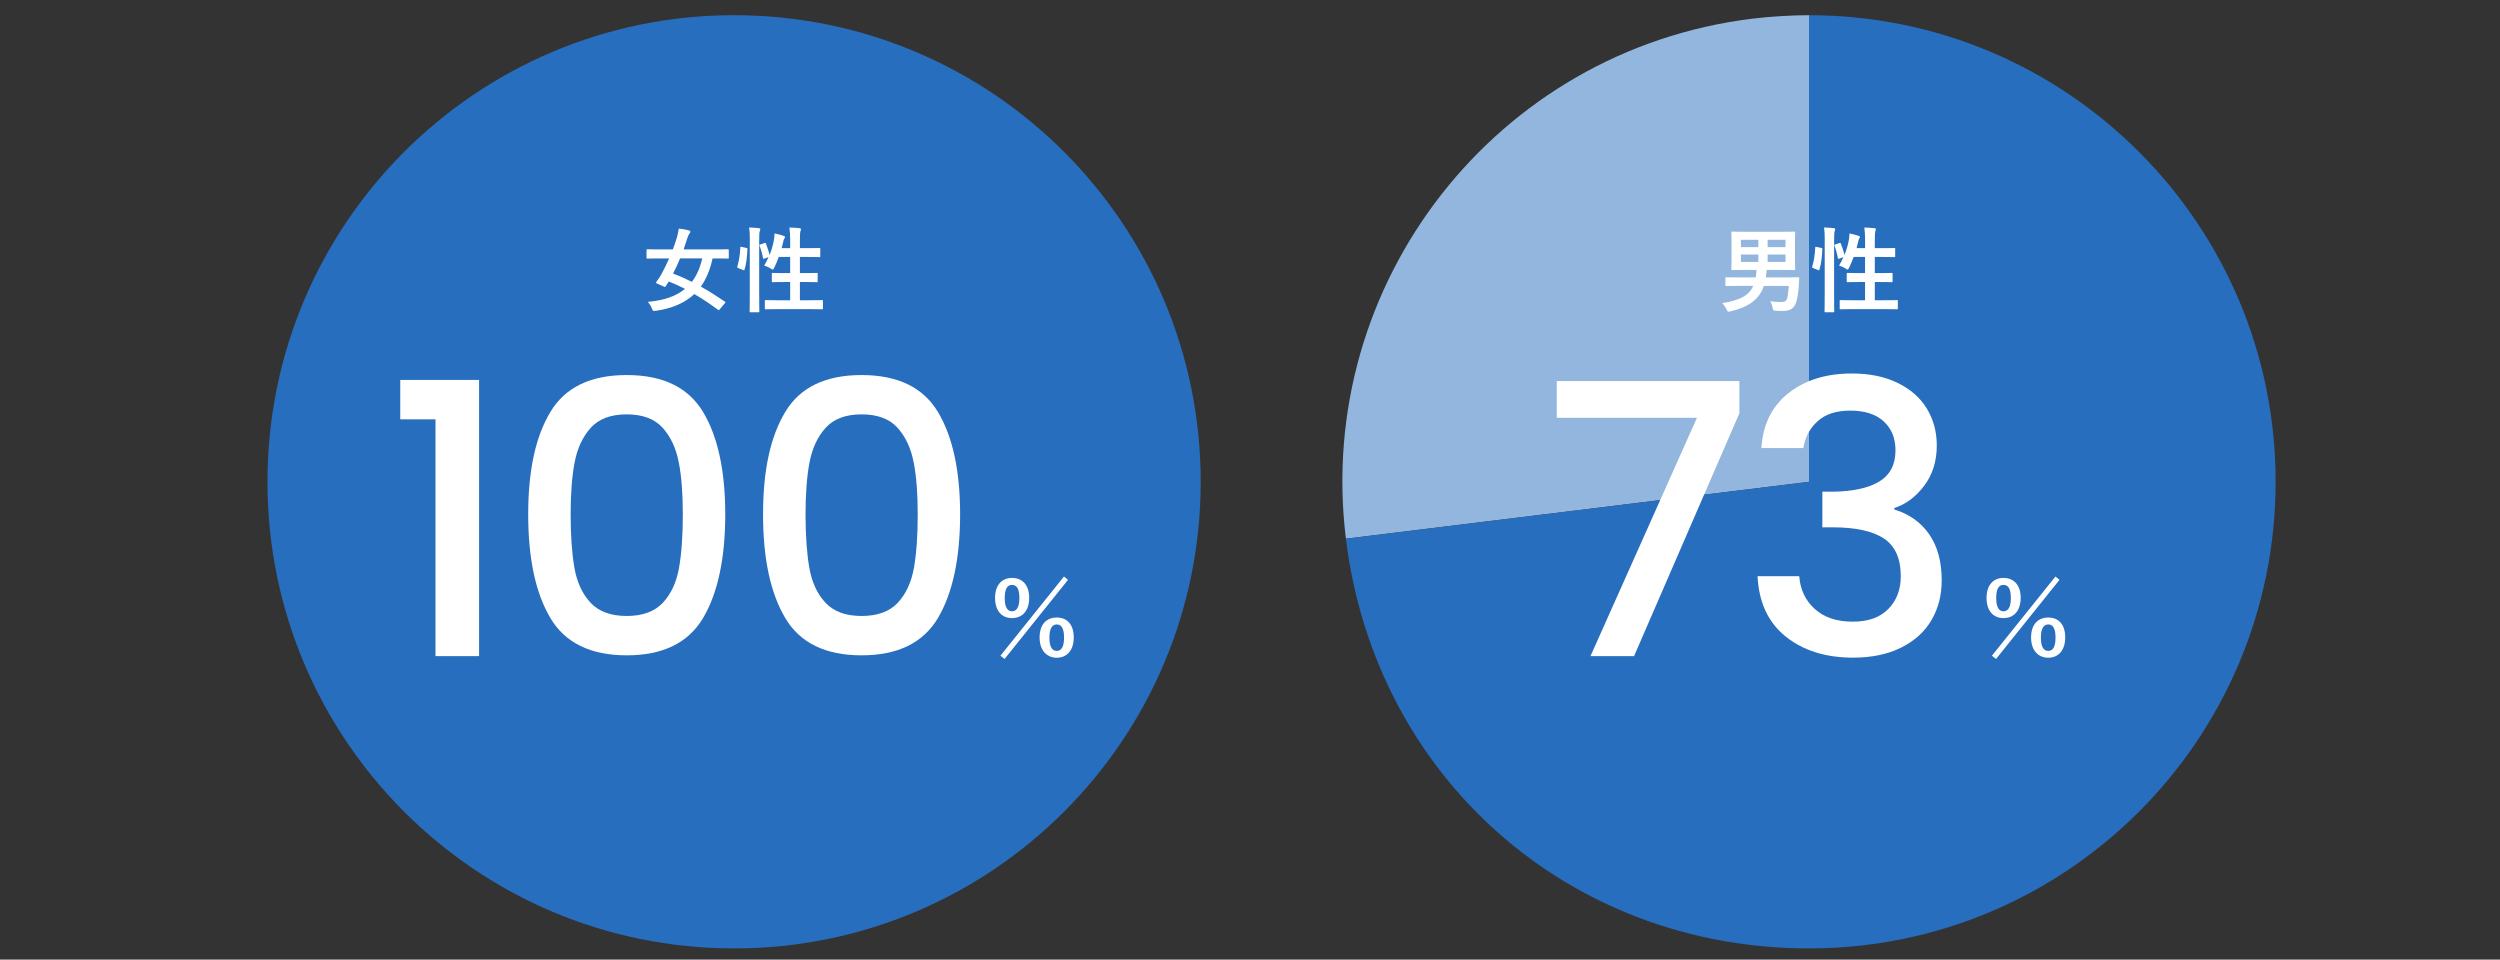 <?xml version="1.0" encoding="UTF-8"?>
<svg id="_レイヤー_2" data-name="レイヤー 2" xmlns="http://www.w3.org/2000/svg" viewBox="0 0 593.86 227.94">
  <rect x="0" y="0" width="593.86" height="227.94" fill="#333333" stroke="none"/>
  <defs>
    <style>
      .cls-1 {
        fill: none;
      }

      .cls-2 {
        fill: #fff;
      }

      .cls-3 {
        fill: #286ebe;
      }

      .cls-4 {
        fill: #93b6de;
      }
    </style>
  </defs>
  <g id="design">
    <g>
      <rect class="cls-1" width="593.86" height="227.94"/>
      <g>
        <path class="cls-3" d="M174.38,114.45V3.61c61.22,0,110.84,49.63,110.84,110.84s-49.63,110.84-110.84,110.84-110.84-49.63-110.84-110.84S113.16,3.61,174.38,3.61h0v110.84Z"/>
        <g>
          <path class="cls-4" d="M429.72,114.45l-110.01,13.51c-7.46-60.76,35.75-116.06,96.51-123.52,4.13-.51,9.35-.83,13.51-.83v110.84Z"/>
          <path class="cls-3" d="M429.72,114.45V3.61c61.22,0,110.84,49.63,110.84,110.84s-49.63,110.84-110.84,110.84c-57.05,0-103.06-40.7-110.01-97.33l110.01-13.51Z"/>
        </g>
        <g>
          <path class="cls-2" d="M419.01,67.9c-1.14,3.37-3.83,5.08-7.9,6.05-.26.07-.42.09-.53.09-.2,0-.26-.15-.46-.57-.26-.55-.66-1.1-1.03-1.45,3.83-.66,6.27-1.58,7.39-4.11h-3.48c-2.09,0-2.77.04-2.9.04-.22,0-.24-.02-.24-.22v-1.63c0-.22.02-.24.24-.24.13,0,.81.04,2.9.04h4.05c.11-.59.18-1.19.2-1.78h-2.66c-2.16,0-2.93.04-3.06.04-.24,0-.26-.02-.26-.24,0-.15.04-.77.04-2.24v-4.18c0-1.45-.04-2.09-.04-2.24,0-.22.02-.24.26-.24.13,0,.9.04,3.06.04h8.54c2.16,0,2.9-.04,3.06-.04.22,0,.24.02.24.24,0,.13-.04.79-.04,2.24v4.18c0,1.47.04,2.11.04,2.24,0,.22-.02.24-.24.24-.15,0-.9-.04-3.06-.04h-3.45c-.04.18-.07.44-.11.88-.02.31-.07.62-.11.9h4.73c2.09,0,2.82-.04,2.95-.04.22,0,.29.07.26.29l-.13,2.05c-.18,2.24-.51,3.76-1.01,4.47-.62.92-1.5,1.19-2.82,1.19-.57,0-.95,0-1.58-.04-.62-.04-.64-.04-.79-.75-.13-.59-.35-1.17-.55-1.52,1.06.13,1.76.2,2.53.2.84,0,1.25-.22,1.45-.79.18-.48.35-1.91.42-3.04h-5.9ZM417.69,58.7v-1.74h-4.14v1.74h4.14ZM417.69,62.22v-1.76h-4.14v1.76h4.14ZM419.89,56.96v1.74h4.25v-1.74h-4.25ZM424.14,60.46h-4.25v1.76h4.25v-1.76Z"/>
          <path class="cls-2" d="M432.58,58.88c.29.07.33.11.31.35-.09,1.8-.26,3.45-.7,4.82-.07.22-.11.18-.35.09l-1.1-.44c-.29-.11-.31-.22-.24-.44.37-1.19.62-2.71.7-4.47,0-.22.04-.2.35-.13l1.03.22ZM433.46,57.36c0-1.56-.02-2.27-.18-3.32.84.02,1.58.07,2.31.15.22.02.35.13.35.24,0,.15-.04.26-.11.42-.11.29-.15.84-.15,2.44v12.78c0,2.49.04,3.74.04,3.85,0,.24-.02.26-.24.26h-1.83c-.22,0-.24-.02-.24-.26,0-.11.04-1.36.04-3.83v-12.74ZM436.89,57.75c.24-.09.31-.07.4.13.31.84.66,1.8.86,2.71.46-1.19.84-2.44,1.03-3.56.07-.4.13-.92.15-1.58.73.13,1.67.4,2.11.55.29.11.37.2.37.31,0,.15-.04.2-.13.31-.13.18-.22.42-.26.68-.11.53-.24,1.08-.4,1.65h2.02v-1.58c0-1.56-.04-2.24-.18-3.32.84.02,1.65.07,2.4.15.22.02.35.11.35.22,0,.15-.07.29-.11.44-.11.33-.15.84-.15,2.44v1.65h1.85c1.96,0,2.62-.04,2.75-.04.22,0,.24.02.24.24v1.69c0,.22-.02.24-.24.24-.13,0-.79-.04-2.75-.04h-1.85v3.83h1.19c1.98,0,2.66-.04,2.79-.04.22,0,.24.02.24.24v1.72c0,.22-.02.24-.24.24-.13,0-.81-.04-2.79-.04h-1.19v4.33h2.22c2.16,0,2.88-.04,3.01-.04.22,0,.24.02.24.24v1.69c0,.24-.02.26-.24.26-.13,0-.86-.04-3.01-.04h-7.31c-2.16,0-2.9.04-3.01.04-.22,0-.24-.02-.24-.26v-1.69c0-.22.02-.24.24-.24.11,0,.86.04,3.01.04h2.77v-4.33h-1.32c-1.98,0-2.64.04-2.79.04-.22,0-.24-.02-.24-.24v-1.72c0-.22.02-.24.24-.24.15,0,.81.04,2.79.04h1.32v-3.83h-2.71c-.31.88-.68,1.76-1.06,2.53-.18.33-.26.46-.4.46-.09,0-.22-.09-.42-.22-.51-.33-1.12-.59-1.58-.73.37-.59.73-1.28,1.03-2l-.92.33c-.29.11-.35.11-.4-.13-.18-1.01-.46-2.02-.79-2.86-.09-.24-.07-.29.22-.37l.86-.29Z"/>
        </g>
        <g>
          <g>
            <path class="cls-2" d="M170.99,73.44c-.2.26-.26.29-.46.13-1.8-1.34-3.67-2.6-5.61-3.72-2.2,2.09-5.17,3.39-9.11,3.98-.22.02-.37.02-.48.02-.22,0-.31-.15-.48-.59-.26-.64-.64-1.21-.97-1.56,3.85-.33,6.73-1.34,8.84-3.08-1.28-.66-2.55-1.23-3.85-1.76-.22.35-.48.77-.73,1.12-.15.22-.2.22-.46.09l-1.58-.7c-.29-.11-.33-.2-.18-.42.53-.7.95-1.36,1.25-1.91.59-1.1,1.21-2.35,1.78-3.65h-2.38c-1.96,0-2.62.04-2.75.04-.22,0-.24-.02-.24-.24v-1.72c0-.24.02-.26.24-.26.13,0,.79.04,2.75.04h3.26c.37-.97.68-1.91.95-2.79.22-.75.37-1.47.46-2.16.86.09,1.72.24,2.38.42.29.07.37.2.37.37,0,.15-.09.26-.24.44-.18.22-.29.51-.46,1.01-.29.92-.59,1.83-.9,2.71h7.72c1.96,0,2.62-.04,2.75-.04.24,0,.26.02.26.26v1.72c0,.22-.02.24-.26.24-.13,0-.79-.04-2.75-.04h-.84c-.59,2.68-1.5,4.88-2.79,6.69,1.87,1.03,3.76,2.24,5.7,3.56.2.13.18.18-.02.42l-1.17,1.39ZM161.55,61.38c-.53,1.28-1.08,2.46-1.67,3.61,1.5.55,2.97,1.21,4.47,1.96,1.14-1.5,1.96-3.34,2.46-5.57h-5.26Z"/>
            <path class="cls-2" d="M177.24,58.88c.29.07.33.11.31.35-.09,1.8-.26,3.45-.7,4.82-.07.22-.11.18-.35.09l-1.1-.44c-.29-.11-.31-.22-.24-.44.37-1.19.62-2.71.7-4.47,0-.22.04-.2.35-.13l1.03.22ZM178.12,57.36c0-1.56-.02-2.27-.18-3.32.84.02,1.58.07,2.31.15.22.02.35.13.35.24,0,.15-.04.26-.11.42-.11.29-.15.84-.15,2.44v12.78c0,2.49.04,3.74.04,3.85,0,.24-.02.26-.24.26h-1.83c-.22,0-.24-.02-.24-.26,0-.11.04-1.36.04-3.83v-12.74ZM181.55,57.75c.24-.09.31-.07.4.13.31.84.66,1.8.86,2.71.46-1.19.84-2.44,1.03-3.56.07-.4.13-.92.15-1.58.73.13,1.67.4,2.11.55.29.11.37.2.37.31,0,.15-.04.2-.13.31-.13.18-.22.42-.26.68-.11.53-.24,1.08-.4,1.65h2.02v-1.58c0-1.56-.04-2.24-.18-3.32.84.02,1.65.07,2.4.15.22.02.35.11.35.22,0,.15-.07.29-.11.44-.11.33-.15.84-.15,2.44v1.65h1.85c1.96,0,2.62-.04,2.75-.04.22,0,.24.02.24.24v1.69c0,.22-.02.24-.24.24-.13,0-.79-.04-2.75-.04h-1.85v3.83h1.19c1.98,0,2.66-.04,2.79-.04.22,0,.24.02.24.24v1.72c0,.22-.02.24-.24.24-.13,0-.81-.04-2.79-.04h-1.19v4.33h2.22c2.16,0,2.88-.04,3.01-.04.22,0,.24.02.24.24v1.69c0,.24-.02.26-.24.26-.13,0-.86-.04-3.01-.04h-7.3c-2.16,0-2.9.04-3.01.04-.22,0-.24-.02-.24-.26v-1.69c0-.22.02-.24.24-.24.11,0,.86.04,3.01.04h2.77v-4.33h-1.32c-1.98,0-2.64.04-2.79.04-.22,0-.24-.02-.24-.24v-1.72c0-.22.02-.24.24-.24.15,0,.81.04,2.79.04h1.32v-3.83h-2.71c-.31.88-.68,1.76-1.06,2.53-.18.33-.26.46-.4.46-.09,0-.22-.09-.42-.22-.51-.33-1.12-.59-1.58-.73.37-.59.73-1.28,1.03-2l-.92.33c-.29.11-.35.11-.4-.13-.18-1.01-.46-2.02-.79-2.86-.09-.24-.07-.29.22-.37l.86-.29Z"/>
          </g>
          <g>
            <g>
              <path class="cls-2" d="M95.08,99.61v-9.36h18.72v65.61h-10.35v-56.25h-8.37Z"/>
              <path class="cls-2" d="M130.74,97.86c3.51-5.85,9.55-8.77,18.13-8.77s14.62,2.92,18.14,8.77c3.51,5.85,5.27,13.97,5.27,24.34s-1.76,18.71-5.27,24.61c-3.51,5.91-9.56,8.86-18.14,8.86s-14.62-2.95-18.13-8.86c-3.51-5.91-5.27-14.11-5.27-24.61s1.75-18.49,5.27-24.34ZM161.24,109.87c-.63-3.36-1.91-6.1-3.82-8.24-1.92-2.13-4.77-3.2-8.55-3.2s-6.63,1.07-8.55,3.2c-1.92,2.13-3.19,4.88-3.83,8.24-.63,3.36-.94,7.47-.94,12.33s.3,9.27.9,12.69c.6,3.42,1.87,6.18,3.83,8.28,1.95,2.1,4.81,3.15,8.59,3.15s6.64-1.05,8.6-3.15c1.95-2.1,3.22-4.86,3.83-8.28.6-3.42.9-7.65.9-12.69s-.31-8.97-.95-12.33Z"/>
              <path class="cls-2" d="M186.53,97.86c3.51-5.85,9.55-8.77,18.13-8.77s14.62,2.92,18.14,8.77c3.51,5.85,5.27,13.97,5.27,24.34s-1.76,18.71-5.27,24.61c-3.51,5.91-9.56,8.86-18.14,8.86s-14.62-2.95-18.13-8.86c-3.51-5.91-5.27-14.11-5.27-24.61s1.75-18.49,5.27-24.34ZM217.04,109.87c-.63-3.36-1.91-6.1-3.82-8.24-1.92-2.13-4.77-3.2-8.55-3.2s-6.63,1.07-8.55,3.2c-1.92,2.13-3.19,4.88-3.83,8.24-.63,3.36-.94,7.47-.94,12.33s.3,9.27.9,12.69c.6,3.42,1.87,6.18,3.83,8.28,1.95,2.1,4.81,3.15,8.59,3.15s6.64-1.05,8.6-3.15c1.95-2.1,3.22-4.86,3.83-8.28.6-3.42.9-7.65.9-12.69s-.31-8.97-.95-12.33Z"/>
            </g>
            <path class="cls-2" d="M244.48,142.01c0,3.1-1.66,4.82-4.08,4.82s-4.03-1.73-4.03-4.8,1.63-4.75,4.03-4.75,4.08,1.63,4.08,4.73ZM237.64,155.77l15.1-18.82.96.79-15.07,18.79-.98-.77ZM238.67,142.04c0,2.09.58,3.17,1.73,3.17s1.75-1.08,1.75-3.17-.58-3.1-1.75-3.1-1.73,1.03-1.73,3.1ZM255.06,151.42c0,3.1-1.66,4.82-4.03,4.82s-4.08-1.73-4.08-4.82,1.63-4.73,4.08-4.73,4.03,1.63,4.03,4.73ZM249.28,151.45c0,2.09.58,3.17,1.75,3.17s1.73-1.08,1.73-3.17-.58-3.12-1.73-3.12-1.75,1.06-1.75,3.12Z"/>
          </g>
        </g>
        <g>
          <g>
            <path class="cls-2" d="M413.18,98.17l-25.02,57.69h-10.35l25.29-56.61h-33.3v-8.73h43.38v7.65Z"/>
            <path class="cls-2" d="M424.83,93.4c3.93-3.12,8.96-4.68,15.08-4.68,4.2,0,7.83.75,10.89,2.25,3.06,1.5,5.37,3.54,6.93,6.12,1.56,2.58,2.34,5.49,2.34,8.73,0,3.72-.99,6.9-2.97,9.54-1.98,2.64-4.35,4.41-7.11,5.31v.36c3.54,1.08,6.3,3.05,8.28,5.89,1.98,2.85,2.97,6.5,2.97,10.94,0,3.54-.81,6.69-2.43,9.45-1.62,2.76-4.02,4.94-7.2,6.52-3.18,1.59-6.99,2.39-11.43,2.39-6.48,0-11.81-1.67-15.97-4.99-4.17-3.33-6.41-8.11-6.71-14.35h9.9c.24,3.18,1.47,5.78,3.69,7.78,2.22,2.01,5.22,3.01,9,3.01s6.48-1,8.46-3.01c1.98-2.01,2.97-4.6,2.97-7.78,0-4.2-1.34-7.18-4-8.96-2.67-1.77-6.77-2.66-12.29-2.66h-2.34v-8.46h2.43c4.86-.06,8.56-.87,11.11-2.43,2.55-1.56,3.83-4.02,3.83-7.38,0-2.88-.93-5.18-2.79-6.89-1.86-1.71-4.5-2.56-7.92-2.56s-5.97.85-7.83,2.56c-1.86,1.71-2.97,3.82-3.33,6.34h-9.99c.36-5.58,2.5-9.93,6.43-13.05Z"/>
          </g>
          <path class="cls-2" d="M480,142.01c0,3.1-1.66,4.82-4.08,4.82s-4.03-1.73-4.03-4.8,1.63-4.75,4.03-4.75,4.08,1.63,4.08,4.73ZM473.16,155.77l15.1-18.82.96.79-15.07,18.79-.98-.77ZM474.19,142.04c0,2.09.58,3.17,1.73,3.17s1.75-1.08,1.75-3.17-.58-3.1-1.75-3.1-1.73,1.03-1.73,3.1ZM490.58,151.42c0,3.1-1.66,4.82-4.03,4.82s-4.08-1.73-4.08-4.82,1.63-4.73,4.08-4.73,4.03,1.63,4.03,4.73ZM484.8,151.45c0,2.09.58,3.17,1.75,3.17s1.73-1.08,1.73-3.17-.58-3.12-1.73-3.12-1.75,1.06-1.75,3.12Z"/>
        </g>
      </g>
    </g>
  </g>
</svg>